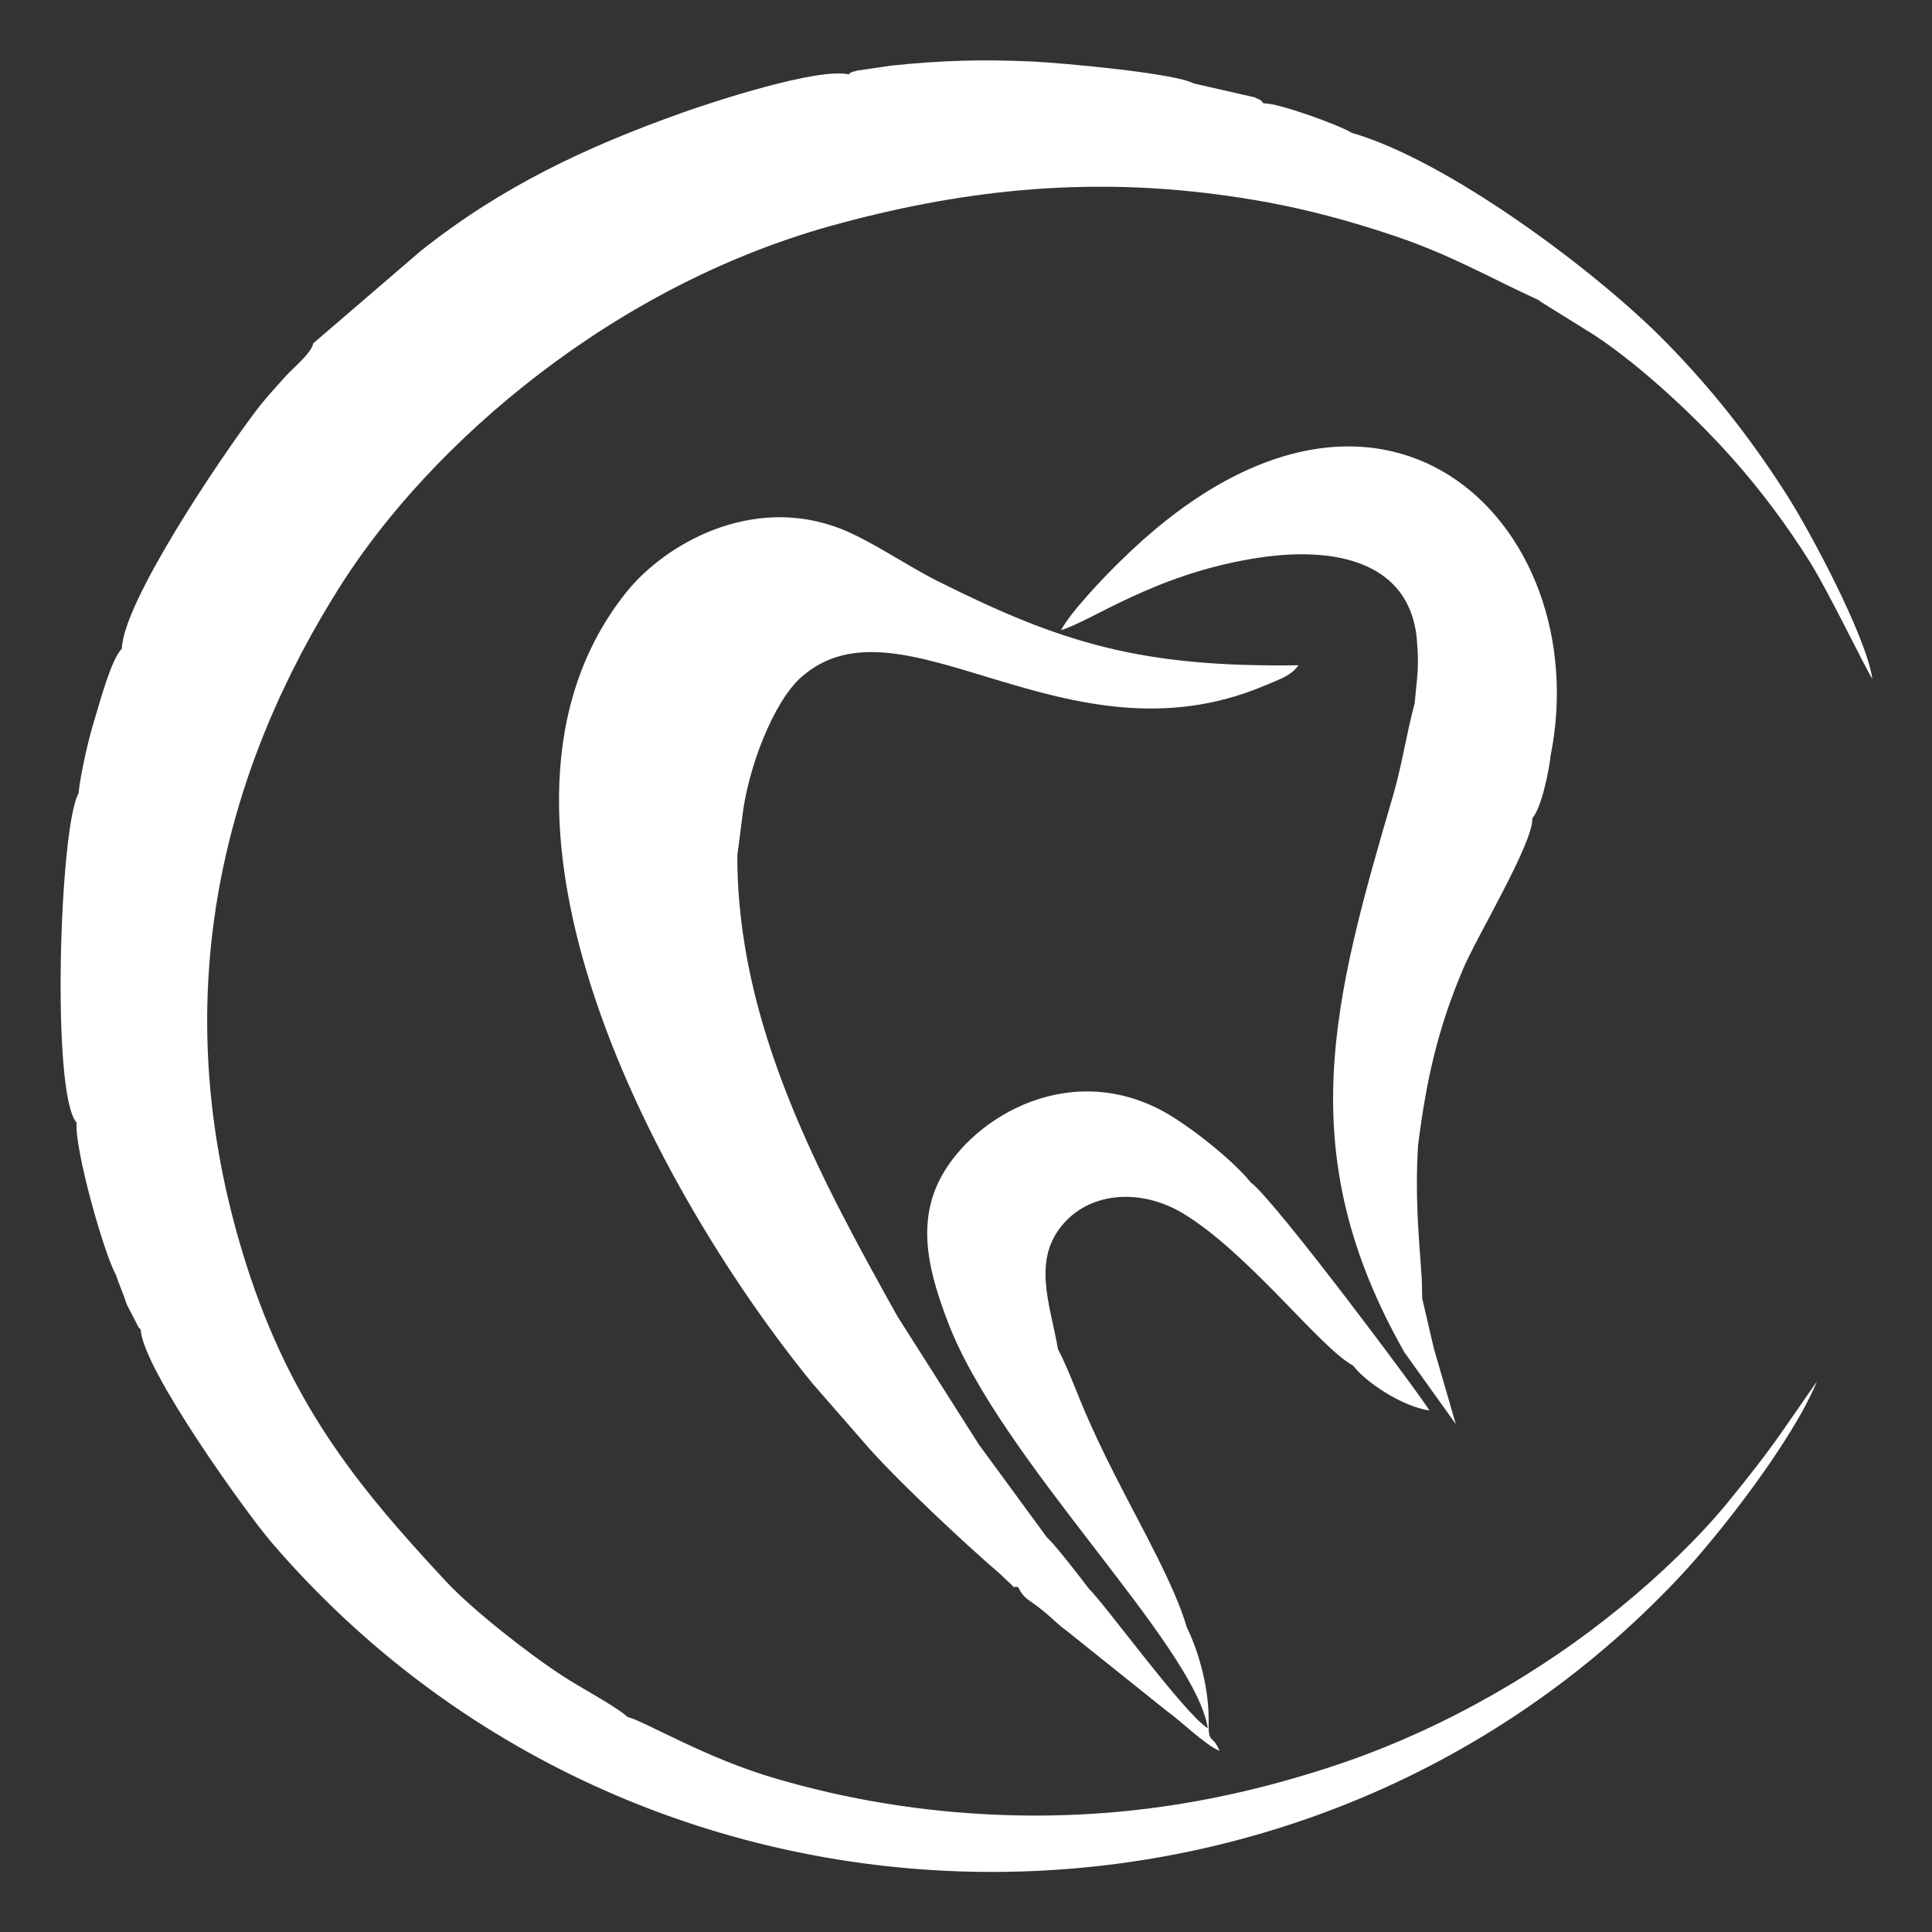 <?xml version="1.0" encoding="utf-8"?>
<!-- Generator: Adobe Illustrator 19.0.0, SVG Export Plug-In . SVG Version: 6.00 Build 0)  -->
<svg version="1.1" id="Layer_1" xmlns="http://www.w3.org/2000/svg" xmlns:xlink="http://www.w3.org/1999/xlink" x="0px" y="0px"
	 viewBox="0 0 512 512" style="enable-background:new 0 0 512 512;" xml:space="preserve">
<rect x="0" y="0" width="512" height="512" fill="#333333" stroke="none"/>
<style type="text/css">
	.st0{fill-rule:evenodd;clip-rule:evenodd;fill:#FFFFFF;}
</style>
<g>
	<path id="XMLID_3_" class="st0" d="M166.3,455c5.3,1.5,20.6,10.9,39.5,16.4c14.8,4.3,30.1,7.3,46.9,8.8
		c35.9,3.1,68.7-1.5,101.6-12.5c29-9.7,55.1-25.4,74.7-41.4c10.5-8.5,20.9-18.5,28.6-27.8c12.6-15.5,13.2-17.1,23.9-32.4
		c-6.4,15.6-25.7,40.4-36.3,51.7c-100.5,107.1-275.7,104.5-373.2-9c-6.4-7.4-34.2-46-34.7-56.4c-0.2-0.2-0.5-0.7-0.5-0.5l-3.2-6.2
		c-0.9-2.8-2-5.2-2.9-7.9c-3.2-5.7-11-33.4-10.4-40.3c-6.8-7.5-4.5-78.6,0.5-87.2c0.6-5.6,2.7-14.7,4.4-20.1
		c1.2-3.9,4.3-15.6,7.1-18.3c0.3-12.3,26.1-50.6,35.6-63.1c2.3-3.1,5.3-6.3,7.8-9.1c2.1-2.3,6.9-6.2,7.3-8.7l28.5-24.5
		C132.9,49.5,155.1,39,181,29.8c8.2-2.9,35.6-11.9,43.9-10.1c1-0.7-0.2-0.3,2.3-1l8.9-1.3c13.2-1.4,24.1-1.7,37.5-1.1
		c8.1,0.4,37.8,3.1,42.7,5.8l16.2,3.7c2.5,1.2,1.1,0.4,2.4,1.6c3.7-0.2,20.2,5.8,23.3,7.8c25.5,7.3,65.2,36.9,83.6,55.8
		c11.5,11.8,21.5,24.2,31.5,39.8c6,9.3,21.2,37.6,22.9,49.1c-1.3-1.7-11.3-22.5-16.5-30.9c-6.4-10.2-13.3-19.3-20.4-27.3
		c-9.7-11-24.6-24.9-36.8-32.9l-14.3-8.9c-0.1-0.1-0.3-0.3-0.5-0.4c-12.7-5.8-22.9-11.8-37.6-16.8c-13.9-4.7-27.8-8.4-44.1-10.7
		c-35.8-5.2-68.8-2.1-103,7.1C162.6,75,114,117.9,90.5,154.8C60.4,202.1,43.3,261.7,64,331c12,40.2,30.3,62.4,54.2,88.1
		c6.9,7.4,21.6,19,31,25.1C153.4,447,163.1,452.1,166.3,455z"/>
	<path class="st0" d="M277.5,407.5l-18.1-24.7l-21.6-34c-20.4-36.6-42.5-77.1-42.4-122.1l1.2-9.3c1.4-13.6,8.4-31.5,15.8-38
		c26.5-23.3,70.1,24.4,122.5,2.4c4-1.7,7.3-2.7,9.2-5.5c-41.6,0.6-62.7-5.8-95.6-22.3c-8.2-4.1-17.3-10.5-25.5-13.8
		c-23.9-9.4-46.9,4.2-56.9,16.6c-47.1,58.6,8.8,160.4,49.2,209.8l13.6,15.6c7.7,9.1,28.2,28.2,35.9,34.7c0.7,0.6,1.4,1.4,2.1,2
		c3.3,2.9,0.5,1.3,2.9,1.7c1.7,3.3,2.3,2.8,6.4,6.1c2.4,1.9,4,3.7,6.5,5.5l26.6,21.3c3.7,2.6,10,8.9,13.9,10.5c-2-4.8-3-1.3-2.9-7.9
		c0.1-8.2-2.3-17.7-5.8-24.9c-3-10.5-12.1-26.7-17.1-36.5c-3.1-6-6-11.8-8.7-17.9c-2.7-5.9-5.7-14.4-8.3-19.2
		c-2.2-12.3-7-23.9,1.6-33.5c7.4-8.3,20.5-9.1,31.4-2.6c17.5,10.5,36.6,35.9,45.2,40.4c3.1,4.2,12.8,10.8,20.2,11.9
		c-1-2.2-41-55.9-47.4-60.5c-4.2-5.4-16.5-15.4-24.1-19.3c-25.6-13.1-51.1,3.3-58.7,19.5c-5.7,12.2-1.9,24.9,2.5,36.6
		c13.8,36.7,65.3,85.4,69,107.9c-5.8-3.3-28-33.8-31.4-36.8C287.2,419.2,279.3,408.9,277.5,407.5L277.5,407.5z M376.9,344.1
		l3.1,13.3l5.8,20l-13.6-19c-30.2-53.1-18.9-93.3-2.9-148c2.3-8,3.5-16.3,5.6-24c0.5-6,1.2-9.1,0.7-15.3c-1-22.3-21.7-26.8-43.9-23
		c-26.1,4.4-42.3,16.4-50.5,18.9c2.4-4.7,11.6-14.3,15.3-17.9c69-68.4,126.8-10.1,114.4,51.3c-0.2,2.7-2.3,13.7-4.8,16.4
		c0.3,6.6-15,31.8-18.5,40.3c-6.5,15.5-9.5,28.4-11.8,46.4c-0.8,13.3,0.1,23,1,35.6L376.9,344.1z"/>
</g>
</svg>
